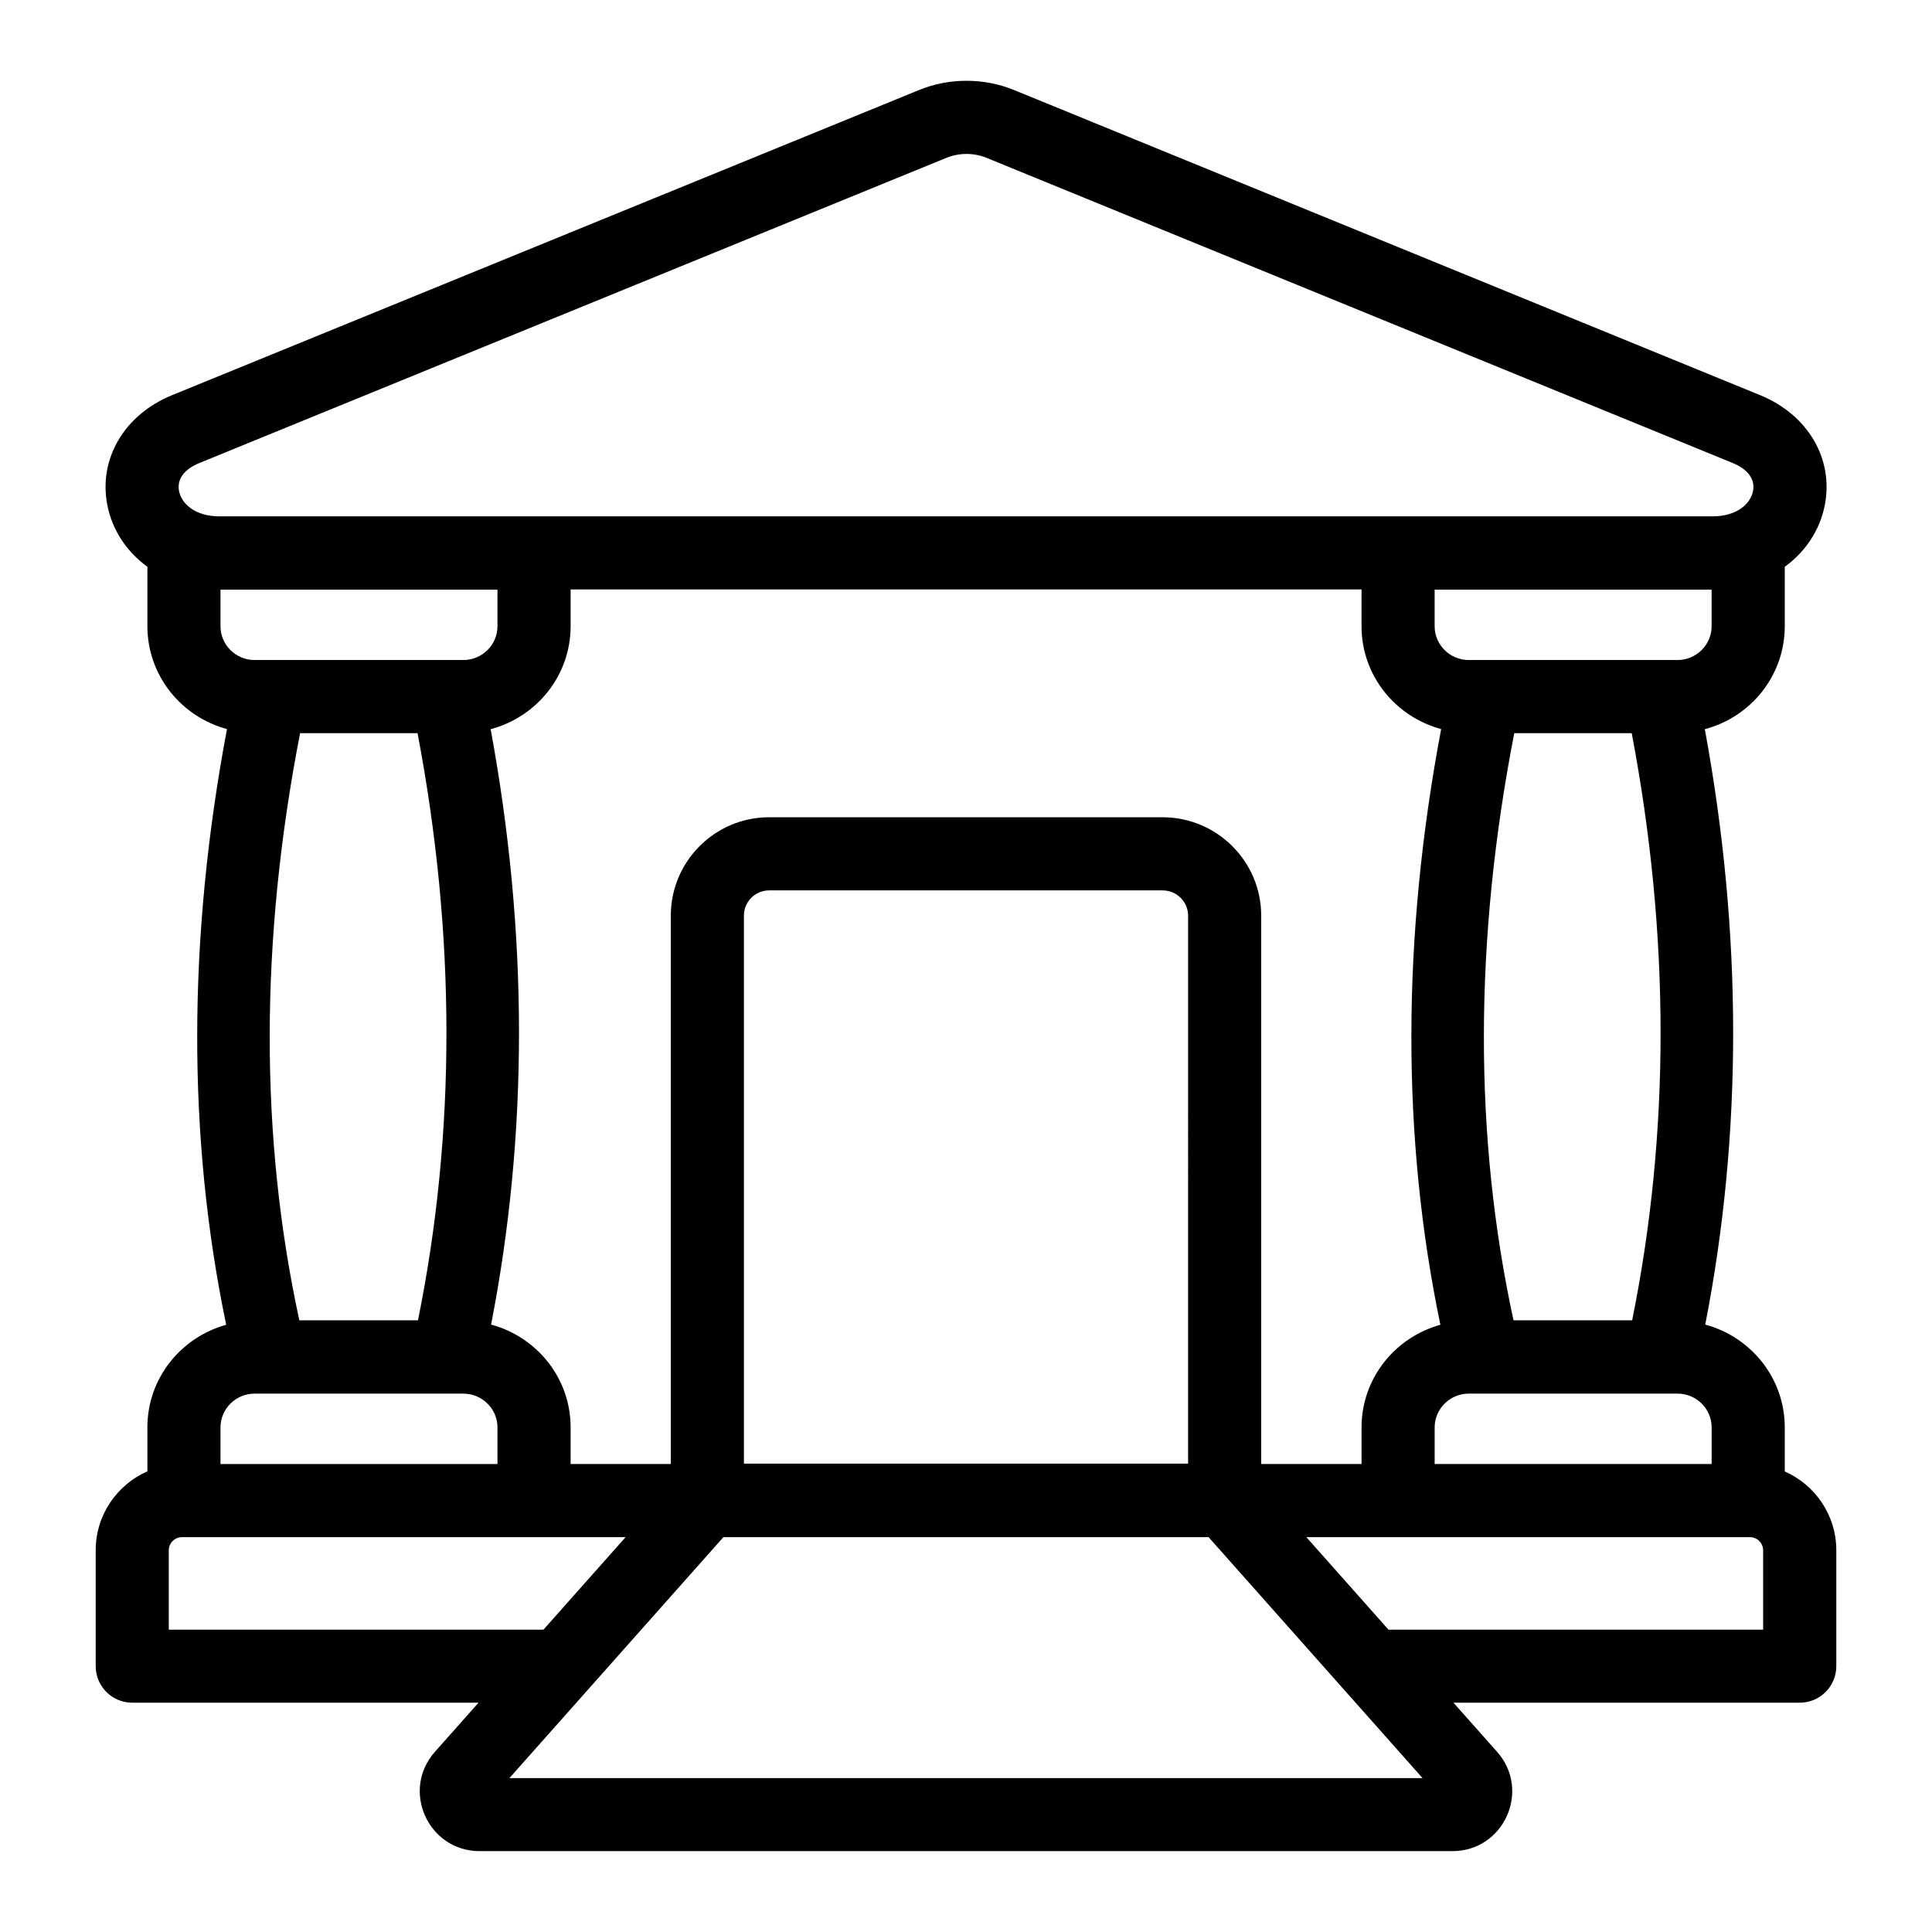 <?xml version="1.0" encoding="UTF-8"?>
<!-- Uploaded to: SVG Find, www.svgfind.com, Generator: SVG Find Mixer Tools -->
<svg fill="#000000" width="800px" height="800px" version="1.1" viewBox="144 144 512 512" xmlns="http://www.w3.org/2000/svg">
 <path d="m616.98 533.95v-11.676c0-13.066-8.973-23.988-21.07-27.242 9.902-50.68 9.859-103.65-0.113-157.79 12.156-3.219 21.184-14.172 21.184-27.281v-15.754c5.426-3.953 9.285-9.609 10.605-16.328 2.414-12.262-4.465-23.977-17.117-29.152l-197.73-80.867c-8.004-3.273-17.191-3.269-25.176-0.004l-197.97 80.871c-12.66 5.172-19.547 16.883-17.145 29.145 1.32 6.723 5.184 12.383 10.617 16.336v15.746c0 13.078 8.984 24.004 21.09 27.254-10.453 55.355-10.527 108.35-0.211 157.87-12 3.32-20.883 14.188-20.883 27.184v11.656c-8.051 3.543-13.699 11.57-13.699 20.914v30.711c0 5.352 4.332 9.688 9.688 9.688h91.766l-11.543 12.996c-9.094 10.223-1.805 26.34 11.828 26.34h257.81c13.648 0 20.898-16.141 11.816-26.336l-11.543-13h91.77c5.356 0 9.688-4.34 9.688-9.688v-30.711c0-9.324-5.629-17.336-13.66-20.887zm-19.379-1.973h-73.402v-9.707c0-4.934 4.07-8.949 9.062-8.949h55.285c4.996 0 9.055 4.016 9.055 8.949zm-119.37 0v-145.33c0-14.371-11.73-26.066-26.152-26.066h-104.25c-14.371 0-26.059 11.695-26.059 26.066v145.33h-26.551v-9.707c0-13.07-8.973-23.988-21.078-27.242 9.902-50.668 9.867-103.63-0.113-157.79 12.164-3.215 21.191-14.172 21.191-27.285v-9.746h209.6v9.746c0 13.078 8.984 24.008 21.102 27.254-10.453 55.336-10.523 108.33-0.207 157.87-12.008 3.32-20.891 14.188-20.891 27.188v9.707zm-19.375-0.098h-117.71v-145.23c0-3.691 3-6.688 6.68-6.688h104.26c3.738 0 6.773 3 6.773 6.688zm-235.33-193.58h31.129c10.172 53.523 10.211 105.79 0.113 155.6l-31.441-0.004c-10.531-48.539-10.465-100.81 0.199-155.6zm353.01 155.6h-31.441c-10.531-48.562-10.465-100.83 0.199-155.6h31.129c10.16 53.512 10.199 105.78 0.113 155.6zm21.059-183.94c0 4.938-4.059 8.957-9.055 8.957h-55.285c-4.996 0-9.062-4.016-9.062-8.957v-9.703h73.402zm-400.69-43.285 197.97-80.871c3.258-1.328 7.203-1.359 10.52 0.004l197.72 80.867c4.125 1.684 6.066 4.34 5.449 7.469-0.652 3.336-4.219 6.695-10.711 6.695h-395.69c-6.492 0-10.059-3.359-10.711-6.695-0.613-3.133 1.324-5.785 5.449-7.469zm5.527 33.582h73.402v9.703c0 4.938-4.07 8.957-9.062 8.957h-55.285c-4.996 0-9.055-4.016-9.055-8.957zm0 222.02c0-4.934 4.059-8.949 9.055-8.949h55.285c4.996 0 9.062 4.016 9.062 8.949v9.707h-73.402zm-13.703 53.598v-21.023c0-1.922 1.57-3.488 3.492-3.488h117.57l-21.77 24.512zm90.273 39.336c3.586-4.039 60.168-67.746 56.707-63.848h128.58c0.871 0.98 57.57 64.832 56.695 63.848zm332.25-39.336h-99.289l-21.766-24.512h117.56c1.922 0 3.492 1.566 3.492 3.488z"/>
</svg>